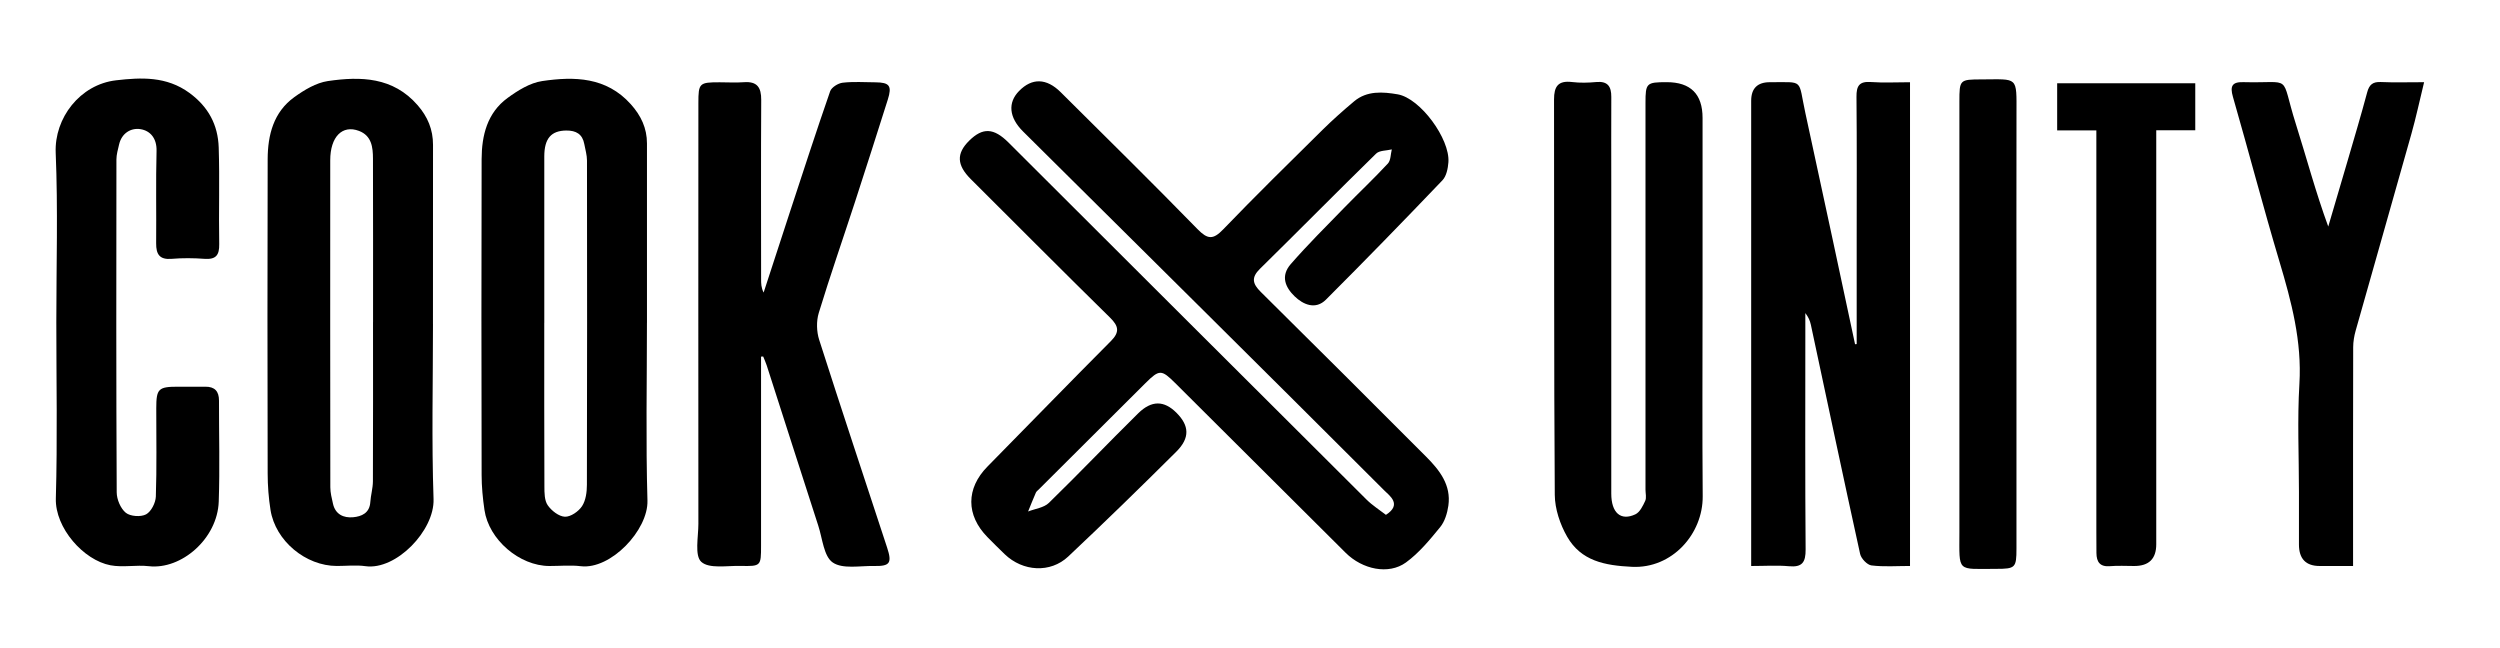 <?xml version="1.0" encoding="UTF-8"?>
<svg id="Capa_1" data-name="Capa 1" xmlns="http://www.w3.org/2000/svg" viewBox="0 0 875.27 226.86">
  <defs>
    <style>
      .cls-1 {
        stroke-width: 0px;
      }
    </style>
  </defs>
  <path class="cls-1" d="m485.21,180.26c5.75-3.65,1.26-6.73-.52-8.51-42.05-42.02-84.3-83.84-126.5-125.71-4.95-4.91-5.42-10.09-1.41-14.18,4.53-4.63,9.59-4.54,14.59.43,16.02,15.92,32.12,31.77,47.89,47.93,3.54,3.62,5.44,3.78,8.98.1,11.4-11.84,23.14-23.36,34.84-34.91,3.52-3.47,7.23-6.76,11.02-9.94,4.51-3.79,10.1-3.32,15.21-2.45,7.97,1.36,18.37,15.65,17.79,23.76-.16,2.18-.69,4.88-2.09,6.34-13.45,14.08-27.03,28.04-40.8,41.8-3.62,3.62-7.94,1.74-10.94-1.16-3.24-3.13-5.04-7.1-1.34-11.33,5.98-6.84,12.43-13.26,18.77-19.77,5.03-5.17,10.31-10.12,15.21-15.41,1.03-1.11.94-3.27,1.37-4.94-1.86.46-4.31.32-5.49,1.47-13.65,13.35-27.05,26.95-40.67,40.33-3.13,3.08-2.59,5.24.27,8.08,19.36,19.16,38.64,38.39,57.88,57.67,4.71,4.72,8.85,9.94,7.81,17.19-.37,2.61-1.25,5.53-2.87,7.51-3.63,4.44-7.4,9.04-11.98,12.37-6.05,4.39-15.23,2.46-21.12-3.4-19.9-19.8-39.78-39.63-59.68-59.43-4.8-4.77-5.54-4.78-10.36,0-12.48,12.41-24.94,24.84-37.4,37.27-.35.35-.81.67-1,1.1-.95,2.19-1.83,4.4-2.73,6.61,2.46-.97,5.54-1.31,7.29-3.02,10.57-10.29,20.74-20.99,31.25-31.34,4.73-4.65,9.08-4.49,13.36-.25,4.55,4.52,4.84,8.84,0,13.66-12.45,12.4-25.04,24.66-37.84,36.71-6.28,5.91-15.91,5.28-22.23-.79-2.04-1.96-4.04-3.94-6.02-5.96-7.6-7.72-7.56-17.09-.03-24.74,14.42-14.64,28.73-29.39,43.23-43.95,3.12-3.13,2.7-5.23-.29-8.17-16.35-16.07-32.53-32.32-48.76-48.5-4.95-4.93-5.12-8.97-.6-13.45,4.76-4.71,8.6-4.54,13.8.64,41.77,41.67,83.52,83.35,125.32,124.98,2.06,2.05,4.58,3.63,6.77,5.33Z"/>
  <path class="cls-1" d="m650.04,120.45c0-12.08,0-24.16,0-36.24,0-16.76.09-33.53-.07-50.29-.04-3.81.94-5.5,5.05-5.2,4.44.32,8.92.07,13.69.07v169.36c-4.63,0-9.12.35-13.5-.19-1.51-.19-3.62-2.41-3.97-4.03-5.88-26.72-11.52-53.5-17.25-80.26-.3-1.39-.89-2.72-1.93-4.06,0,2.85,0,5.69,0,8.54,0,24.73-.1,49.46.1,74.19.04,4.54-1.18,6.34-5.89,5.9-4.11-.38-8.28-.08-13.17-.08,0-2.02,0-3.77,0-5.51,0-52.45,0-104.9,0-157.35q0-6.54,6.59-6.52c12.1.05,9.75-1.35,12.37,10.73,3.18,14.65,6.34,29.3,9.49,43.96,2.65,12.35,5.28,24.7,7.92,37.05.19-.02.38-.04.58-.06Z"/>
  <path class="cls-1" d="m226.5,113c0,20.76-.42,41.52.18,62.26.3,10.33-12.86,24.24-23.36,22.97-3.61-.44-7.32-.06-10.98-.07-10.48-.03-21.22-9.22-22.73-19.65-.59-4.04-.99-8.15-.99-12.23-.07-36.86-.11-73.72,0-110.59.03-8.27,1.96-16.19,9.08-21.39,3.6-2.63,7.86-5.29,12.12-5.92,11.28-1.66,22.46-1.46,31.04,8.12,3.56,3.97,5.65,8.36,5.65,13.73-.01,20.92,0,41.84,0,62.77Zm-35.95.03c0,19.08-.03,38.17.05,57.25,0,2.24,0,4.93,1.16,6.61,1.32,1.91,3.91,3.94,6.02,4.02,2.01.08,4.79-1.85,6-3.7,1.32-2.02,1.7-4.95,1.7-7.49.1-37.84.08-75.67.03-113.51,0-1.92-.59-3.85-.94-5.76-.64-3.5-2.88-4.78-6.31-4.75-5.28.05-7.69,2.75-7.7,9.08-.02,19.42,0,38.83,0,58.25Z"/>
  <path class="cls-1" d="m151.59,113.47c0,20.42-.5,40.86.2,61.26.38,10.98-13.1,25.01-23.85,23.49-3.26-.46-6.65-.07-9.98-.07-10.94,0-21.53-8.79-23.25-19.59-.67-4.2-.99-8.5-1-12.75-.08-36.69-.11-73.39,0-110.08.03-8.46,2.04-16.48,9.35-21.74,3.49-2.51,7.61-5,11.72-5.61,11.5-1.68,22.83-1.45,31.44,8.46,3.51,4.04,5.39,8.51,5.38,13.87-.04,20.92-.02,41.84-.02,62.76Zm-20.98-.68c0-19.08.03-38.17-.03-57.25-.01-3.97-.45-8.02-4.89-9.71-5.87-2.23-10.06,2.08-10.07,10.26-.02,38.17-.02,76.34.03,114.5,0,1.92.51,3.87.93,5.77.84,3.75,3.74,5.03,7.04,4.73,2.97-.27,5.78-1.45,6.03-5.3.16-2.42.89-4.83.91-7.24.08-18.59.04-37.17.04-55.76Z"/>
  <path class="cls-1" d="m266.45,124.82c0,22.07,0,44.14,0,66.22,0,7.13-.02,7.25-7.17,7.09-4.74-.11-11,1.07-13.75-1.42-2.4-2.19-1.02-8.7-1.02-13.3-.04-49.13-.02-98.27,0-147.4,0-6.9.34-7.21,7.46-7.2,2.83,0,5.67.18,8.48-.03,4.63-.34,6.09,1.82,6.06,6.2-.12,20.91-.05,41.83-.04,62.74,0,1.49,0,2.98.88,4.71,3.03-9.3,6.05-18.6,9.1-27.89,4.67-14.21,9.28-28.45,14.19-42.58.48-1.38,2.77-2.81,4.37-3,3.78-.44,7.64-.17,11.47-.14,4.97.04,5.87,1.23,4.35,6.03-3.78,11.94-7.59,23.88-11.47,35.79-4.23,12.98-8.73,25.88-12.71,38.94-.87,2.87-.77,6.51.15,9.39,7.77,24.3,15.84,48.51,23.79,72.76,1.77,5.41,1.01,6.54-4.61,6.43-4.92-.1-10.96,1.15-14.42-1.22-3.15-2.15-3.6-8.34-5.05-12.81-6.06-18.72-12.05-37.47-18.08-56.21-.34-1.06-.82-2.07-1.23-3.1-.25,0-.49.02-.74.03Z"/>
  <path class="cls-1" d="m596.08,104.54c0,23.07-.14,46.14.05,69.2.11,13.17-10.69,25.4-24.76,24.71-9.54-.46-17.81-2.04-22.7-10.55-2.48-4.32-4.29-9.72-4.33-14.65-.32-46.13-.16-92.27-.26-138.4-.01-4.63,1.45-6.72,6.32-6.13,2.79.34,5.67.26,8.47,0,4.02-.37,5.28,1.57,5.26,5.2-.05,9.96-.01,19.91-.01,29.87,0,36.34,0,72.69,0,109.03,0,6.7,3.29,9.66,8.43,7.25,1.57-.73,2.64-2.95,3.45-4.71.51-1.1.1-2.61.1-3.94,0-45.14,0-90.28,0-135.42,0-6.91.34-7.23,7.43-7.23q12.55,0,12.55,12.52c0,21.08,0,42.15,0,63.23h-.02Z"/>
  <path class="cls-1" d="m19.72,112.74c0-19.76.6-39.54-.22-59.26-.5-12.1,8.47-23.92,21.18-25.37,8.7-1,17.62-1.46,25.65,4.43,6.7,4.92,9.98,11.25,10.24,19.07.37,11.28-.03,22.58.18,33.86.07,3.89-1.16,5.43-5.14,5.15-3.81-.28-7.67-.32-11.47,0-4.28.37-5.5-1.59-5.47-5.44.1-10.79-.14-21.59.14-32.37.11-4.33-2.15-7.01-5.56-7.58-3.36-.56-6.64,1.35-7.56,5.36-.4,1.73-.92,3.49-.93,5.24-.05,38.85-.1,77.7.1,116.55.01,2.46,1.36,5.66,3.19,7.15,1.59,1.28,5.25,1.53,7.09.55,1.79-.96,3.34-4.03,3.42-6.22.35-10.28.14-20.58.15-30.88,0-6.9.73-7.6,7.69-7.59,3.16,0,6.33.03,9.49,0,3.33-.03,4.79,1.63,4.78,4.88-.02,11.79.32,23.59-.09,35.36-.45,12.94-13.07,23.9-24.47,22.6-4.44-.51-9.1.5-13.44-.32-9.41-1.78-19.42-13.07-19.12-23.41.58-20.57.17-41.17.17-61.76Z"/>
  <path class="cls-1" d="m823.85,198.16c-4.41,0-8.06,0-11.71,0q-7.26,0-7.26-7.53c0-6.14,0-12.28,0-18.42,0-12.61-.6-25.26.16-37.82.9-14.91-2.79-28.79-6.98-42.8-5.72-19.15-10.77-38.5-16.3-57.71-1.08-3.74-.27-5.23,3.63-5.12,17.73.48,12.73-3.29,18.4,14.63,3.74,11.84,6.93,23.86,11.35,35.93,2.23-7.55,4.47-15.1,6.67-22.66,2.36-8.1,4.78-16.18,6.96-24.33.72-2.71,1.98-3.74,4.8-3.61,4.61.21,9.23.06,15.13.06-1.59,6.53-2.83,12.34-4.44,18.06-6.46,23-13.05,45.96-19.53,68.95-.52,1.86-.85,3.83-.86,5.76-.06,23.56-.04,47.12-.04,70.69,0,1.79,0,3.59,0,5.94Z"/>
  <path class="cls-1" d="m733.95,45.65h-13.72v-16.5h48.35v16.46h-13.66c0,2.31,0,4.22,0,6.14,0,46.28,0,92.55,0,138.83q0,7.59-7.7,7.58c-2.83,0-5.67-.18-8.48.06-3.54.3-4.73-1.48-4.76-4.6-.02-2.49-.03-4.98-.03-7.46,0-44.62,0-89.24,0-133.86v-6.65Z"/>
  <path class="cls-1" d="m705.98,113.45c0,26.21,0,52.43,0,78.64,0,6.69-.4,7.07-7.08,7.07-13.96,0-12.9,1.45-12.9-12.72.02-50.27,0-100.54,0-150.81,0-7.76.09-7.81,7.83-7.83,12.82-.04,12.18-1.19,12.16,12-.05,24.55-.01,49.11-.01,73.66Z"/>
</svg>